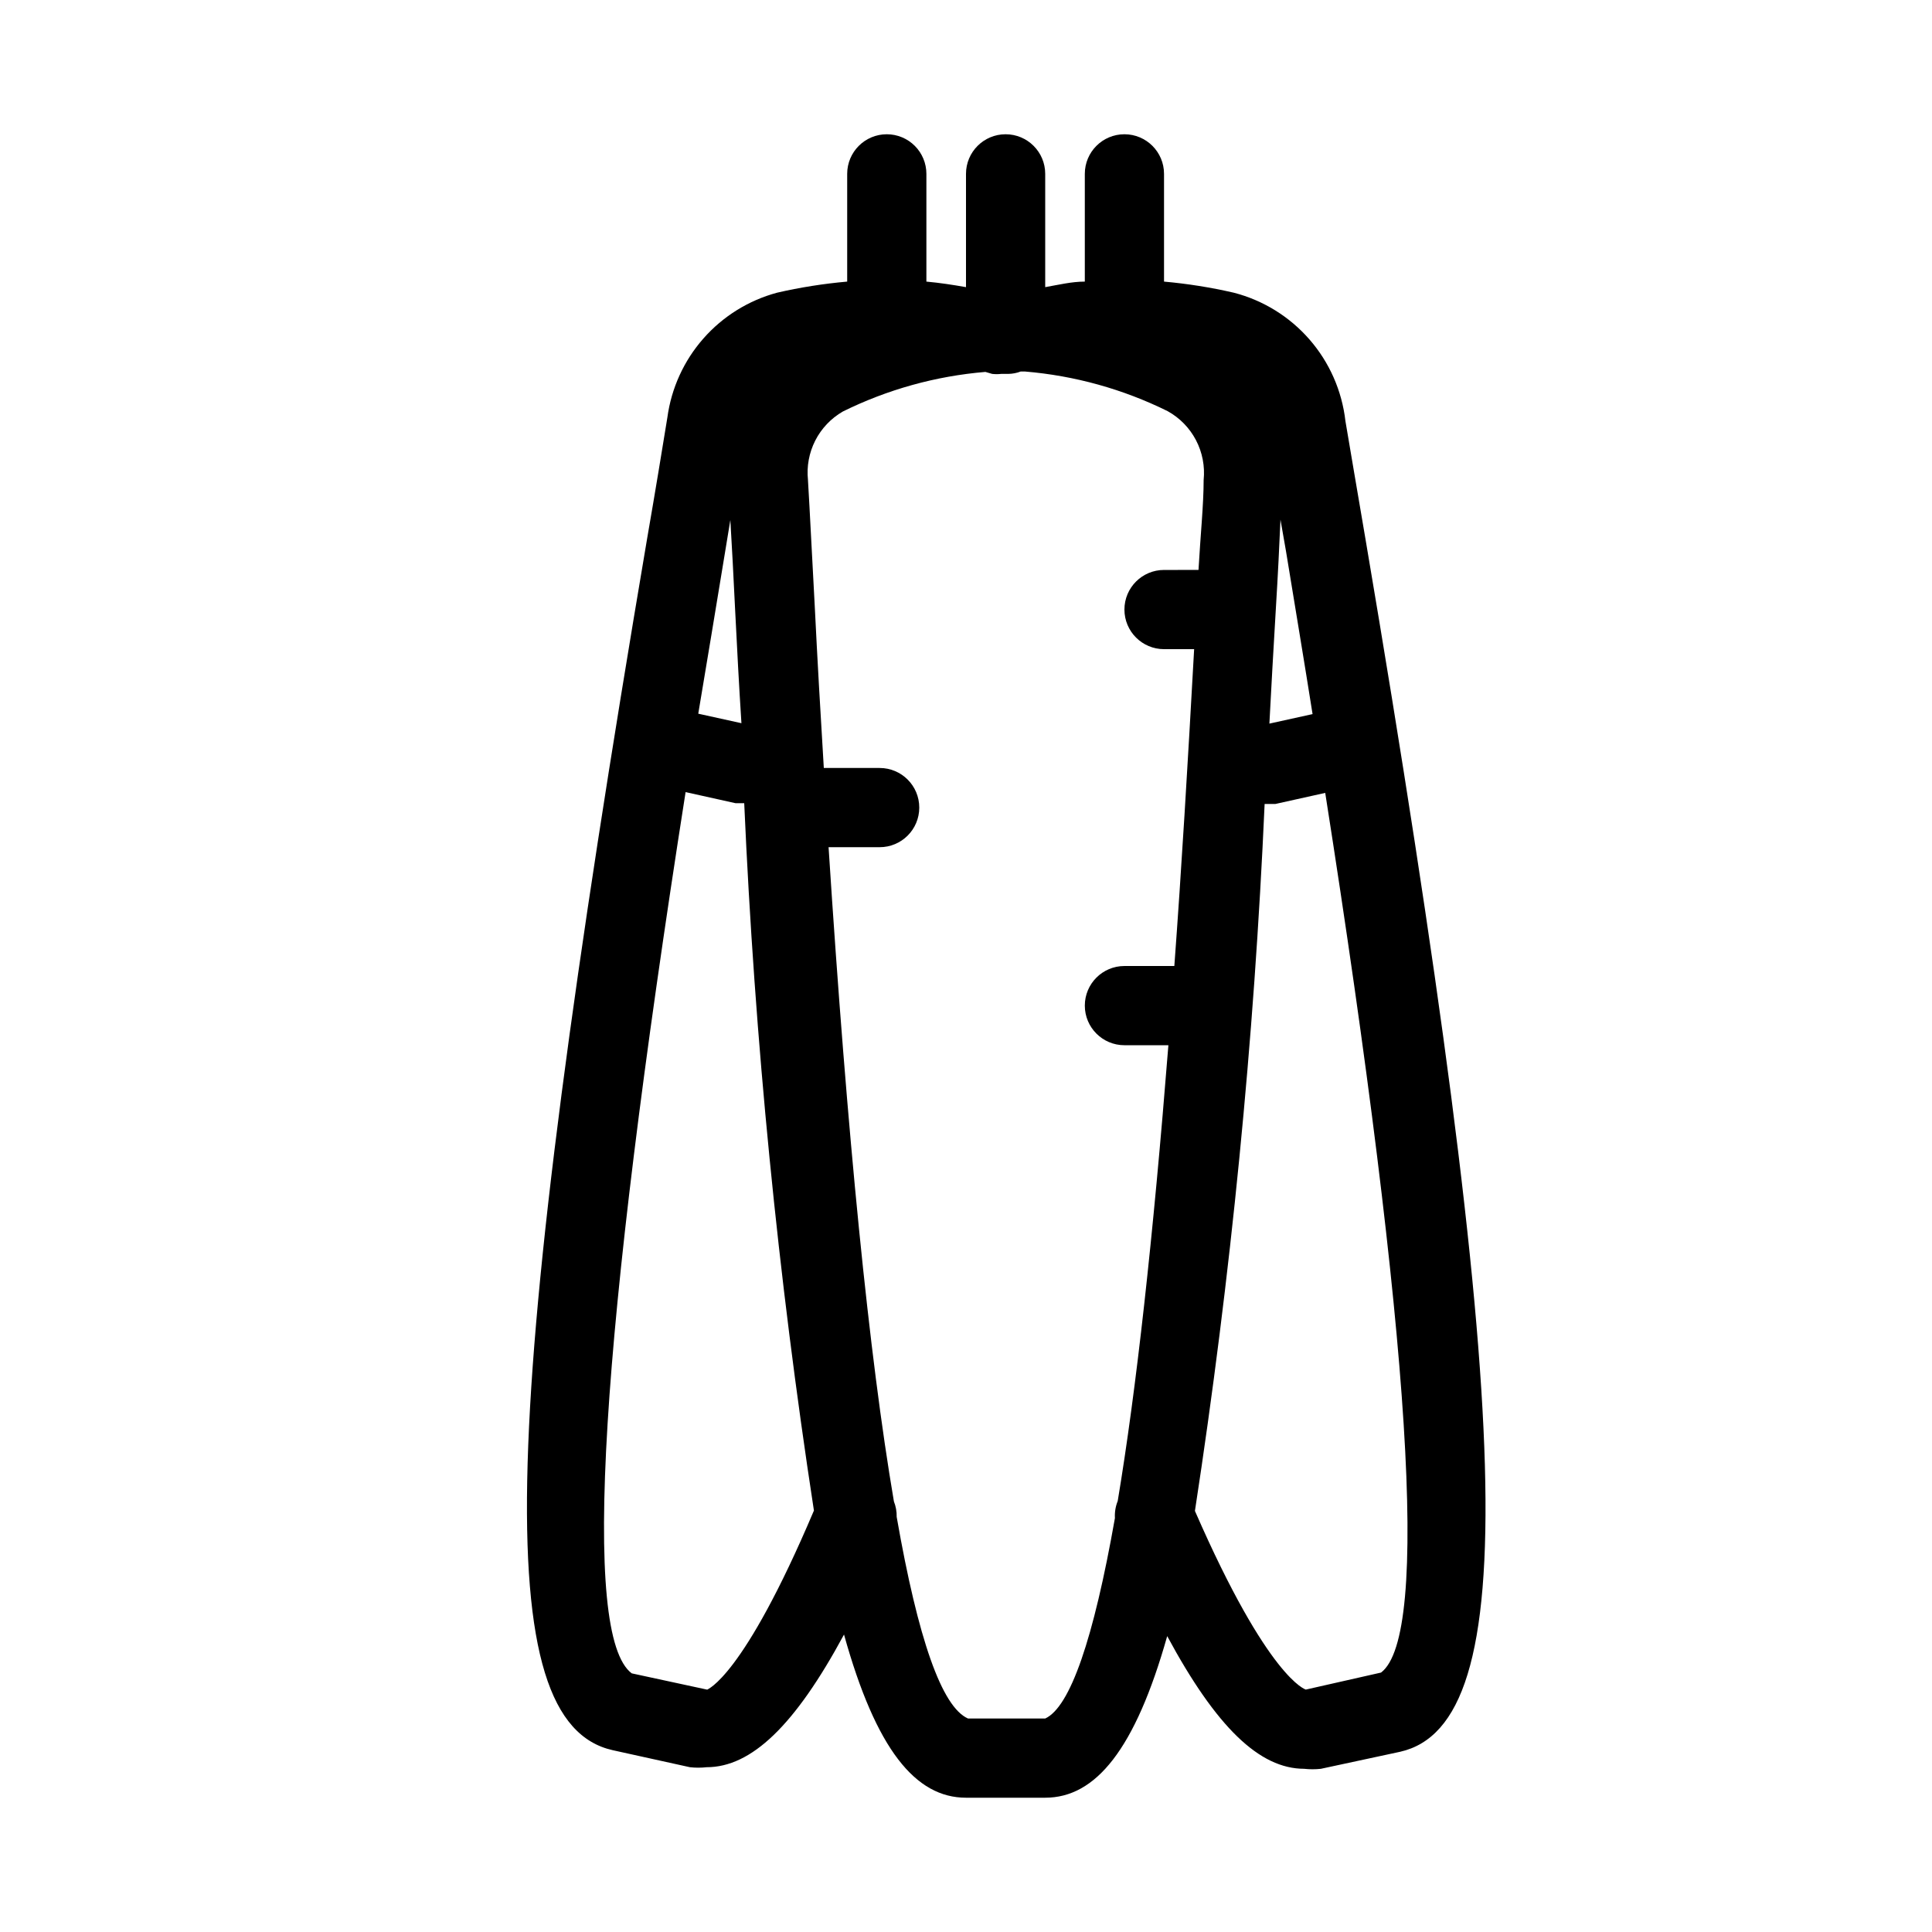 <?xml version="1.0" encoding="UTF-8"?>
<!-- Uploaded to: SVG Repo, www.svgrepo.com, Generator: SVG Repo Mixer Tools -->
<svg fill="#000000" width="800px" height="800px" version="1.1" viewBox="144 144 512 512" xmlns="http://www.w3.org/2000/svg">
 <path d="m379.01 179.58c-5.797 0-10.496 4.699-10.496 10.496v28.551c-6.254 0.551-12.461 1.531-18.578 2.938-7.562 2.035-14.355 6.262-19.527 12.141-5.176 5.883-8.496 13.16-9.547 20.922-1.363 8.398-3.148 19.312-5.352 32.012-39.465 232.8-41.984 313.83-9.133 321.18l20.469 4.512h-0.004c1.465 0.164 2.945 0.164 4.41 0 11.859 0 23.406-11.02 36.422-35.16 8.5 30.543 18.996 43.242 32.328 43.242h20.992c13.328 0 23.824-12.699 32.328-42.824 13.016 24.141 24.457 35.16 36.316 35.16l-0.004 0.004c1.465 0.16 2.945 0.16 4.41 0l20.992-4.512c32.645-7.348 30.332-88.375-9.133-321.18-2.203-12.699-3.988-23.617-5.352-31.488-0.914-8-4.231-15.531-9.516-21.602-5.285-6.074-12.289-10.398-20.082-12.406-6.086-1.402-12.258-2.383-18.473-2.938v-28.551c0-5.797-4.699-10.496-10.496-10.496s-10.496 4.699-10.496 10.496v28.551c-3.465 0-6.926 0.84-10.496 1.469v-30.02c0-5.797-4.699-10.496-10.496-10.496s-10.496 4.699-10.496 10.496v30.02c-3.57-0.629-7.031-1.156-10.496-1.469v-28.551c0-2.785-1.105-5.453-3.074-7.422s-4.641-3.074-7.422-3.074zm-42.824 110.52 1.363-8.293c0.418 6.996 0.84 14.871 1.258 23.617 0.523 10.496 1.051 20.469 1.68 30.23l-11.441-2.519c2.312-13.855 4.621-27.605 7.141-43.035zm-4.828 301.66-19.941-4.305c-13.328-9.973-8.5-88.48 14.273-233.54l13.227 2.938h2.309c2.777 62.773 8.941 125.35 18.473 187.46-18.895 44.605-28.34 47.336-28.234 47.441zm89.637 7.66h-20.469c-6.926-3.043-13.227-20.992-18.895-53.426v0.004c0.031-1.402-0.219-2.793-0.734-4.094-6.578-38.625-12.348-96.426-17.316-173.39h13.539c5.797 0 10.496-4.699 10.496-10.496s-4.699-10.496-10.496-10.496h-14.801c-0.84-13.855-1.68-28.129-2.414-43.141-0.734-13.227-1.258-24.457-1.785-33.168h0.004c-0.383-3.594 0.285-7.223 1.922-10.449 1.641-3.223 4.18-5.898 7.312-7.707 11.824-5.844 24.645-9.402 37.785-10.496l1.785 0.523c0.801 0.094 1.613 0.094 2.414 0h1.891c1.113-0.02 2.215-0.23 3.254-0.629h1.156-0.004c13.145 1.094 25.961 4.656 37.785 10.496 3.211 1.773 5.824 4.449 7.523 7.695 1.699 3.246 2.402 6.922 2.031 10.566 0 6.508-0.84 14.59-1.363 23.824l-9.133 0.004c-5.797 0-10.496 4.699-10.496 10.496s4.699 10.496 10.496 10.496h7.977c-1.68 30.332-3.359 58.465-5.246 83.969h-13.227c-5.797 0-10.496 4.699-10.496 10.496s4.699 10.496 10.496 10.496h11.652c-4.059 51.219-8.535 91.492-13.434 120.81h-0.004c-0.574 1.43-0.824 2.973-0.734 4.512-5.668 32.117-11.863 50.066-18.473 53.109zm89.008-12.176-19.941 4.512s-9.867-2.625-29.391-47.336l-0.004 0.004c9.52-62.074 15.688-124.62 18.473-187.36h2.832l13.227-2.938c22.777 144.95 27.711 223.36 14.801 233.11zm-18.16-254-11.441 2.519c0.523-9.762 1.051-19.629 1.68-29.914s0.945-17.109 1.258-24.141l1.469 8.398c2.519 15.43 4.828 29.18 7.035 43.137z"/>
</svg>